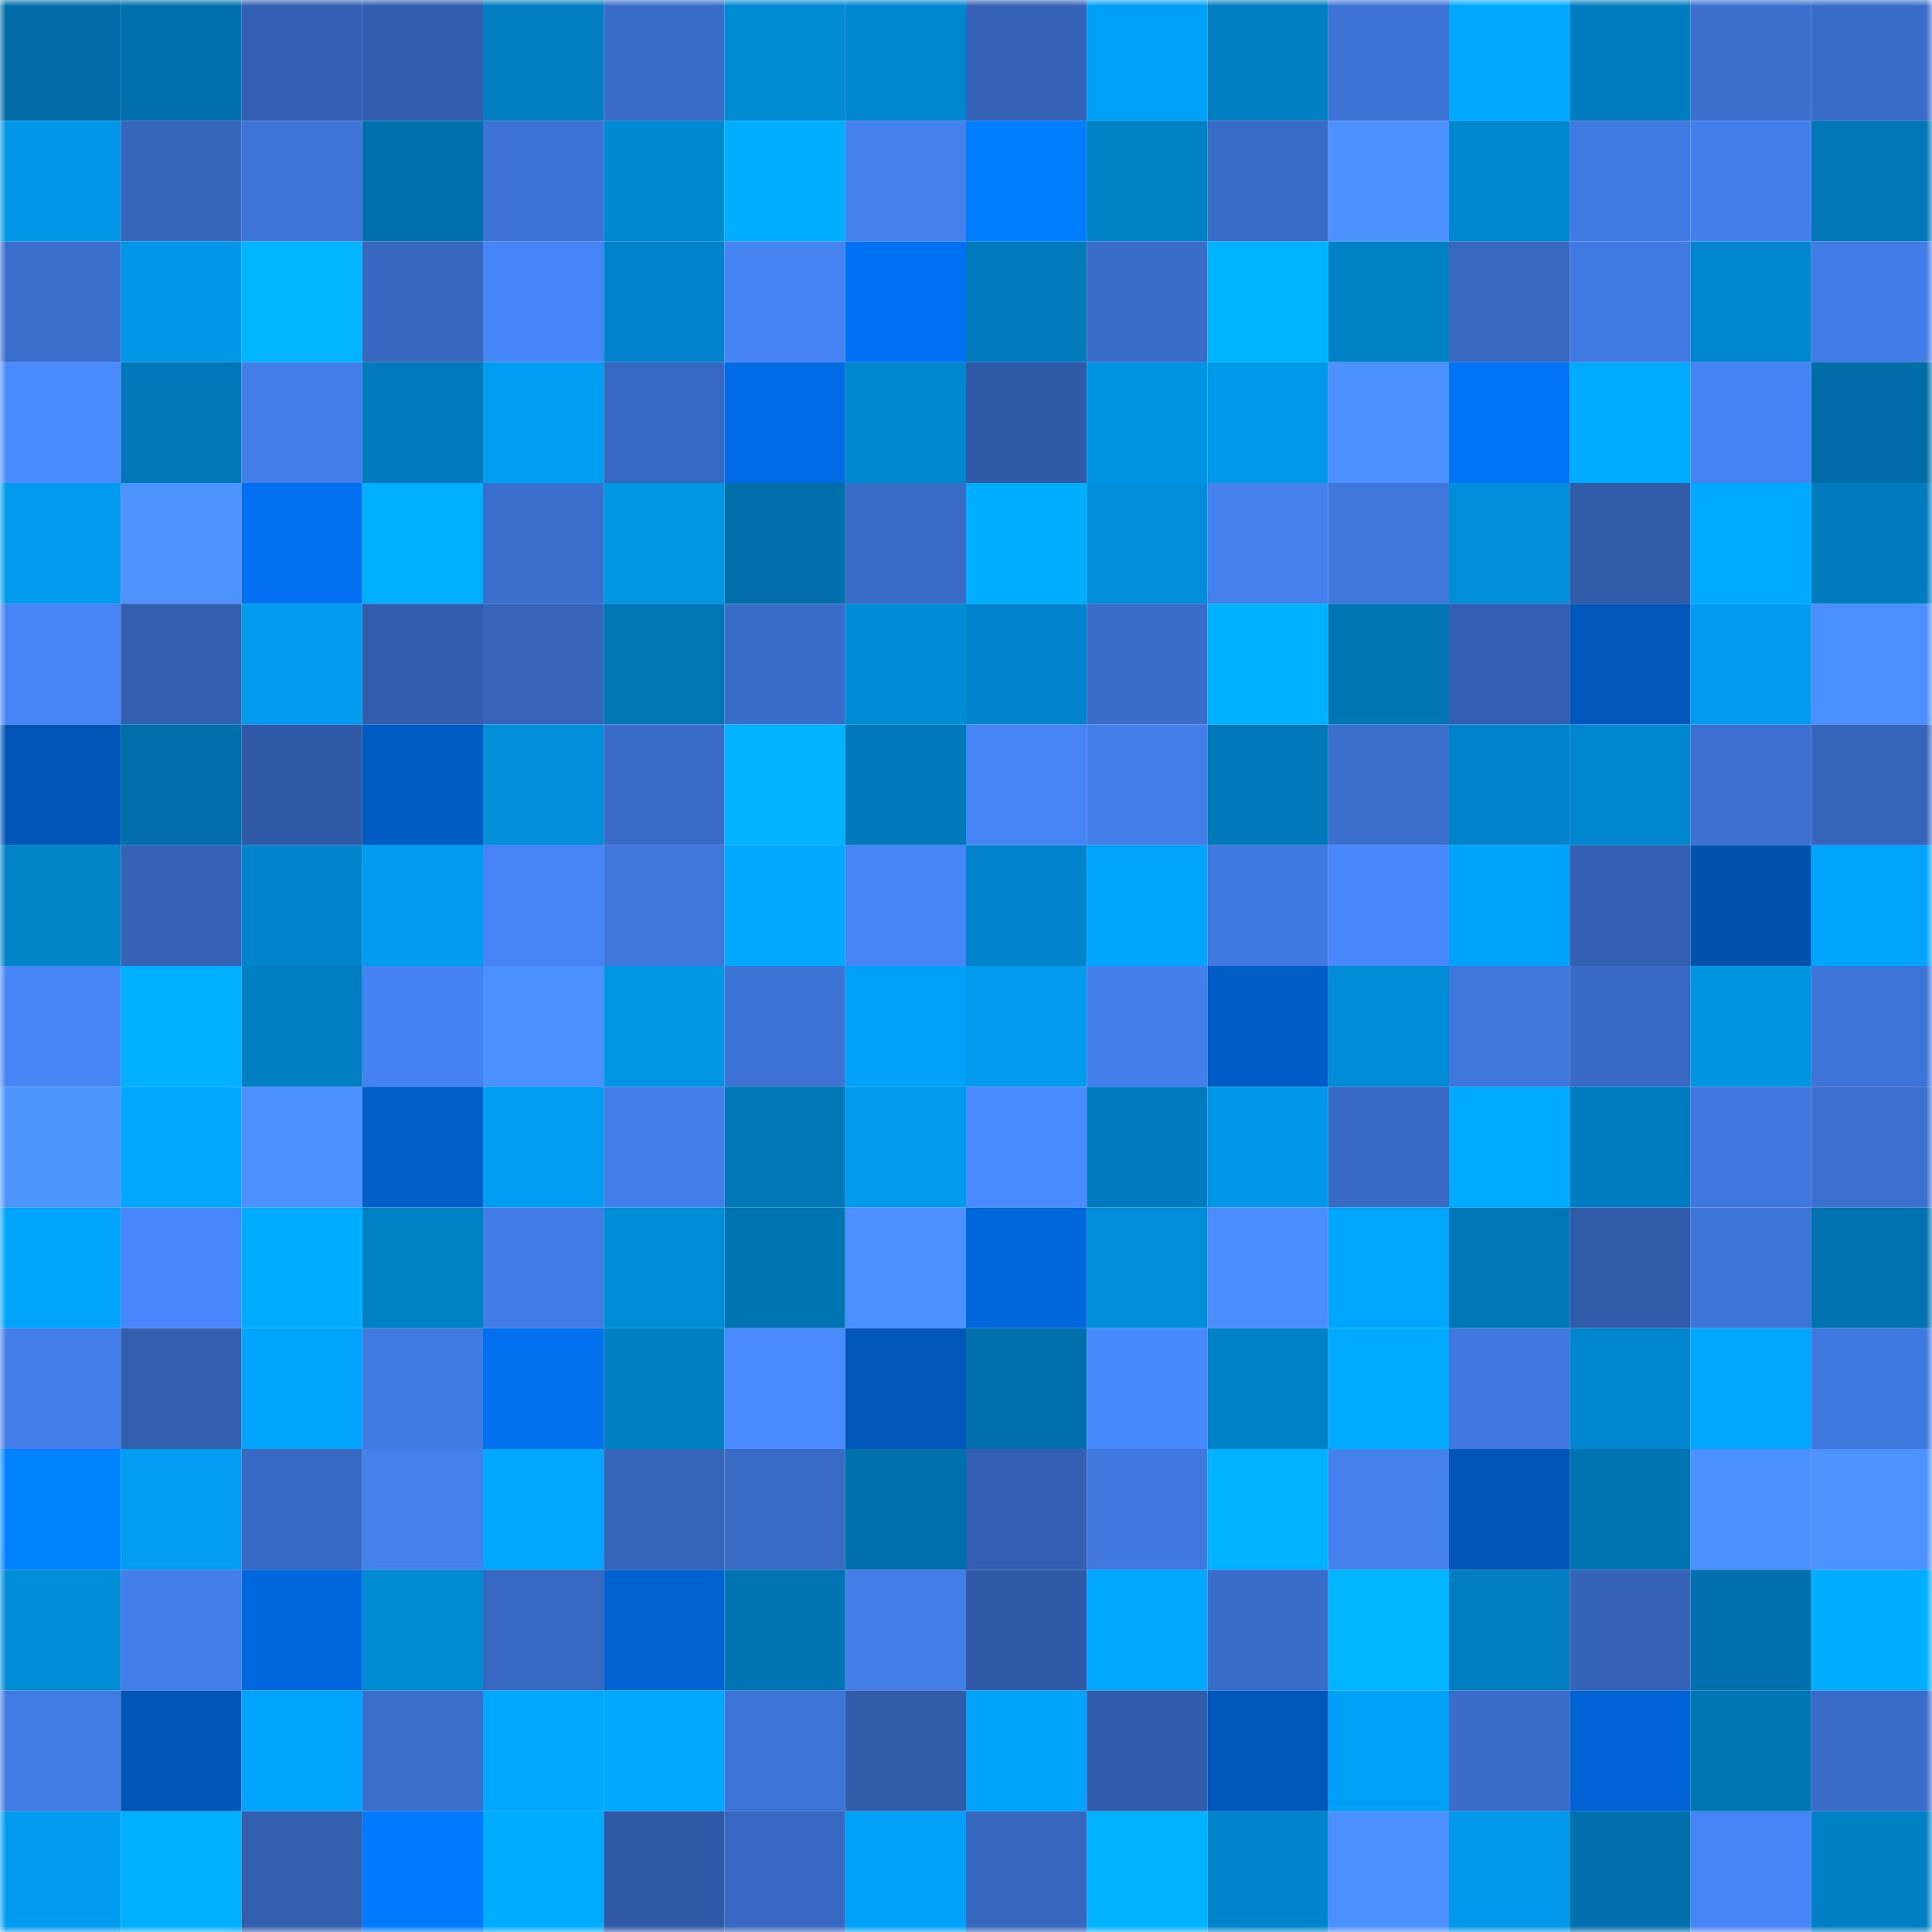 <svg viewBox="0 0 160 160" fill="none" role="img" xmlns="http://www.w3.org/2000/svg" width="240" height="240" name="ens%2Caria90.eth"><mask id="1951454189" mask-type="alpha" maskUnits="userSpaceOnUse" x="0" y="0" width="160" height="160"><rect width="160" height="160" fill="#FFFFFF"></rect></mask><g mask="url(#1951454189)"><rect x="0" y="0" width="10" height="10" fill="#006da7"></rect><rect x="10" y="0" width="10" height="10" fill="#0070ac"></rect><rect x="20" y="0" width="10" height="10" fill="#325fb1"></rect><rect x="30" y="0" width="10" height="10" fill="#315dac"></rect><rect x="40" y="0" width="10" height="10" fill="#007ec1"></rect><rect x="50" y="0" width="10" height="10" fill="#396cc8"></rect><rect x="60" y="0" width="10" height="10" fill="#008ad4"></rect><rect x="70" y="0" width="10" height="10" fill="#0086cf"></rect><rect x="80" y="0" width="10" height="10" fill="#3462b6"></rect><rect x="90" y="0" width="10" height="10" fill="#00a0f6"></rect><rect x="100" y="0" width="10" height="10" fill="#007fc3"></rect><rect x="110" y="0" width="10" height="10" fill="#3d73d5"></rect><rect x="120" y="0" width="10" height="10" fill="#00a8ff"></rect><rect x="130" y="0" width="10" height="10" fill="#007dc0"></rect><rect x="140" y="0" width="10" height="10" fill="#3b6fce"></rect><rect x="150" y="0" width="10" height="10" fill="#396cc9"></rect><rect x="0" y="10" width="10" height="10" fill="#0097e8"></rect><rect x="10" y="10" width="10" height="10" fill="#3665bc"></rect><rect x="20" y="10" width="10" height="10" fill="#3e74d8"></rect><rect x="30" y="10" width="10" height="10" fill="#0071ad"></rect><rect x="40" y="10" width="10" height="10" fill="#3d72d5"></rect><rect x="50" y="10" width="10" height="10" fill="#0088d1"></rect><rect x="60" y="10" width="10" height="10" fill="#00aeff"></rect><rect x="70" y="10" width="10" height="10" fill="#4481ef"></rect><rect x="80" y="10" width="10" height="10" fill="#007eff"></rect><rect x="90" y="10" width="10" height="10" fill="#0080c5"></rect><rect x="100" y="10" width="10" height="10" fill="#386bc6"></rect><rect x="110" y="10" width="10" height="10" fill="#4d91ff"></rect><rect x="120" y="10" width="10" height="10" fill="#0086cf"></rect><rect x="130" y="10" width="10" height="10" fill="#4079e1"></rect><rect x="140" y="10" width="10" height="10" fill="#4480ed"></rect><rect x="150" y="10" width="10" height="10" fill="#0076b6"></rect><rect x="0" y="20" width="10" height="10" fill="#3a6ecd"></rect><rect x="10" y="20" width="10" height="10" fill="#0097e8"></rect><rect x="20" y="20" width="10" height="10" fill="#00b4ff"></rect><rect x="30" y="20" width="10" height="10" fill="#3666bd"></rect><rect x="40" y="20" width="10" height="10" fill="#4685f7"></rect><rect x="50" y="20" width="10" height="10" fill="#0083ca"></rect><rect x="60" y="20" width="10" height="10" fill="#4583f3"></rect><rect x="70" y="20" width="10" height="10" fill="#0071f2"></rect><rect x="80" y="20" width="10" height="10" fill="#007abb"></rect><rect x="90" y="20" width="10" height="10" fill="#3a6dca"></rect><rect x="100" y="20" width="10" height="10" fill="#00b3ff"></rect><rect x="110" y="20" width="10" height="10" fill="#0081c6"></rect><rect x="120" y="20" width="10" height="10" fill="#3767bf"></rect><rect x="130" y="20" width="10" height="10" fill="#4079e1"></rect><rect x="140" y="20" width="10" height="10" fill="#0086cf"></rect><rect x="150" y="20" width="10" height="10" fill="#417be5"></rect><rect x="0" y="30" width="10" height="10" fill="#4a8bff"></rect><rect x="10" y="30" width="10" height="10" fill="#0077b7"></rect><rect x="20" y="30" width="10" height="10" fill="#437feb"></rect><rect x="30" y="30" width="10" height="10" fill="#007abb"></rect><rect x="40" y="30" width="10" height="10" fill="#009ef3"></rect><rect x="50" y="30" width="10" height="10" fill="#3768c1"></rect><rect x="60" y="30" width="10" height="10" fill="#006be5"></rect><rect x="70" y="30" width="10" height="10" fill="#0086cf"></rect><rect x="80" y="30" width="10" height="10" fill="#305aa8"></rect><rect x="90" y="30" width="10" height="10" fill="#0095e4"></rect><rect x="100" y="30" width="10" height="10" fill="#0098e9"></rect><rect x="110" y="30" width="10" height="10" fill="#4d91ff"></rect><rect x="120" y="30" width="10" height="10" fill="#0073f7"></rect><rect x="130" y="30" width="10" height="10" fill="#00aaff"></rect><rect x="140" y="30" width="10" height="10" fill="#4583f4"></rect><rect x="150" y="30" width="10" height="10" fill="#006da8"></rect><rect x="0" y="40" width="10" height="10" fill="#009bef"></rect><rect x="10" y="40" width="10" height="10" fill="#4d92ff"></rect><rect x="20" y="40" width="10" height="10" fill="#0070f0"></rect><rect x="30" y="40" width="10" height="10" fill="#00b0ff"></rect><rect x="40" y="40" width="10" height="10" fill="#3a6ecd"></rect><rect x="50" y="40" width="10" height="10" fill="#0096e6"></rect><rect x="60" y="40" width="10" height="10" fill="#006ea9"></rect><rect x="70" y="40" width="10" height="10" fill="#386bc6"></rect><rect x="80" y="40" width="10" height="10" fill="#00aeff"></rect><rect x="90" y="40" width="10" height="10" fill="#008eda"></rect><rect x="100" y="40" width="10" height="10" fill="#4480ee"></rect><rect x="110" y="40" width="10" height="10" fill="#3f77dc"></rect><rect x="120" y="40" width="10" height="10" fill="#008dda"></rect><rect x="130" y="40" width="10" height="10" fill="#305ba9"></rect><rect x="140" y="40" width="10" height="10" fill="#00abff"></rect><rect x="150" y="40" width="10" height="10" fill="#007bbd"></rect><rect x="0" y="50" width="10" height="10" fill="#4684f5"></rect><rect x="10" y="50" width="10" height="10" fill="#325eae"></rect><rect x="20" y="50" width="10" height="10" fill="#009bee"></rect><rect x="30" y="50" width="10" height="10" fill="#315dac"></rect><rect x="40" y="50" width="10" height="10" fill="#3564ba"></rect><rect x="50" y="50" width="10" height="10" fill="#0076b5"></rect><rect x="60" y="50" width="10" height="10" fill="#396cc8"></rect><rect x="70" y="50" width="10" height="10" fill="#008bd6"></rect><rect x="80" y="50" width="10" height="10" fill="#0085cd"></rect><rect x="90" y="50" width="10" height="10" fill="#3a6dca"></rect><rect x="100" y="50" width="10" height="10" fill="#00b1ff"></rect><rect x="110" y="50" width="10" height="10" fill="#0075b4"></rect><rect x="120" y="50" width="10" height="10" fill="#325eaf"></rect><rect x="130" y="50" width="10" height="10" fill="#0056b9"></rect><rect x="140" y="50" width="10" height="10" fill="#009bef"></rect><rect x="150" y="50" width="10" height="10" fill="#4b8eff"></rect><rect x="0" y="60" width="10" height="10" fill="#0055b7"></rect><rect x="10" y="60" width="10" height="10" fill="#006ea9"></rect><rect x="20" y="60" width="10" height="10" fill="#305aa7"></rect><rect x="30" y="60" width="10" height="10" fill="#005bc2"></rect><rect x="40" y="60" width="10" height="10" fill="#008dda"></rect><rect x="50" y="60" width="10" height="10" fill="#396cc8"></rect><rect x="60" y="60" width="10" height="10" fill="#00b2ff"></rect><rect x="70" y="60" width="10" height="10" fill="#0079ba"></rect><rect x="80" y="60" width="10" height="10" fill="#4684f5"></rect><rect x="90" y="60" width="10" height="10" fill="#437ee9"></rect><rect x="100" y="60" width="10" height="10" fill="#0079ba"></rect><rect x="110" y="60" width="10" height="10" fill="#3b6fce"></rect><rect x="120" y="60" width="10" height="10" fill="#0083ca"></rect><rect x="130" y="60" width="10" height="10" fill="#0086ce"></rect><rect x="140" y="60" width="10" height="10" fill="#3b70d0"></rect><rect x="150" y="60" width="10" height="10" fill="#3565bb"></rect><rect x="0" y="70" width="10" height="10" fill="#0082c7"></rect><rect x="10" y="70" width="10" height="10" fill="#3462b5"></rect><rect x="20" y="70" width="10" height="10" fill="#0085cd"></rect><rect x="30" y="70" width="10" height="10" fill="#009cf0"></rect><rect x="40" y="70" width="10" height="10" fill="#4684f5"></rect><rect x="50" y="70" width="10" height="10" fill="#3f77dd"></rect><rect x="60" y="70" width="10" height="10" fill="#00a9ff"></rect><rect x="70" y="70" width="10" height="10" fill="#4685f6"></rect><rect x="80" y="70" width="10" height="10" fill="#0083ca"></rect><rect x="90" y="70" width="10" height="10" fill="#00a4fd"></rect><rect x="100" y="70" width="10" height="10" fill="#3f78de"></rect><rect x="110" y="70" width="10" height="10" fill="#4887fc"></rect><rect x="120" y="70" width="10" height="10" fill="#00a3fb"></rect><rect x="130" y="70" width="10" height="10" fill="#325fb0"></rect><rect x="140" y="70" width="10" height="10" fill="#0052af"></rect><rect x="150" y="70" width="10" height="10" fill="#00a4fc"></rect><rect x="0" y="80" width="10" height="10" fill="#4685f6"></rect><rect x="10" y="80" width="10" height="10" fill="#00b0ff"></rect><rect x="20" y="80" width="10" height="10" fill="#007ec2"></rect><rect x="30" y="80" width="10" height="10" fill="#4582f1"></rect><rect x="40" y="80" width="10" height="10" fill="#4c90ff"></rect><rect x="50" y="80" width="10" height="10" fill="#0096e6"></rect><rect x="60" y="80" width="10" height="10" fill="#3d73d5"></rect><rect x="70" y="80" width="10" height="10" fill="#00a2f9"></rect><rect x="80" y="80" width="10" height="10" fill="#009bee"></rect><rect x="90" y="80" width="10" height="10" fill="#4480ed"></rect><rect x="100" y="80" width="10" height="10" fill="#005cc6"></rect><rect x="110" y="80" width="10" height="10" fill="#008cd7"></rect><rect x="120" y="80" width="10" height="10" fill="#3f77dd"></rect><rect x="130" y="80" width="10" height="10" fill="#386ac5"></rect><rect x="140" y="80" width="10" height="10" fill="#0094e3"></rect><rect x="150" y="80" width="10" height="10" fill="#3d74d7"></rect><rect x="0" y="90" width="10" height="10" fill="#4f95ff"></rect><rect x="10" y="90" width="10" height="10" fill="#00a7ff"></rect><rect x="20" y="90" width="10" height="10" fill="#4c8fff"></rect><rect x="30" y="90" width="10" height="10" fill="#005ec9"></rect><rect x="40" y="90" width="10" height="10" fill="#009ef3"></rect><rect x="50" y="90" width="10" height="10" fill="#437feb"></rect><rect x="60" y="90" width="10" height="10" fill="#0078b8"></rect><rect x="70" y="90" width="10" height="10" fill="#0099eb"></rect><rect x="80" y="90" width="10" height="10" fill="#4a8cff"></rect><rect x="90" y="90" width="10" height="10" fill="#007cbe"></rect><rect x="100" y="90" width="10" height="10" fill="#0097e8"></rect><rect x="110" y="90" width="10" height="10" fill="#386ac4"></rect><rect x="120" y="90" width="10" height="10" fill="#00aaff"></rect><rect x="130" y="90" width="10" height="10" fill="#007dc0"></rect><rect x="140" y="90" width="10" height="10" fill="#4078df"></rect><rect x="150" y="90" width="10" height="10" fill="#3b70d0"></rect><rect x="0" y="100" width="10" height="10" fill="#00a4fd"></rect><rect x="10" y="100" width="10" height="10" fill="#4787fb"></rect><rect x="20" y="100" width="10" height="10" fill="#00acff"></rect><rect x="30" y="100" width="10" height="10" fill="#0081c6"></rect><rect x="40" y="100" width="10" height="10" fill="#417be5"></rect><rect x="50" y="100" width="10" height="10" fill="#008dd8"></rect><rect x="60" y="100" width="10" height="10" fill="#0073b1"></rect><rect x="70" y="100" width="10" height="10" fill="#4c90ff"></rect><rect x="80" y="100" width="10" height="10" fill="#0067dc"></rect><rect x="90" y="100" width="10" height="10" fill="#008eda"></rect><rect x="100" y="100" width="10" height="10" fill="#4b8dff"></rect><rect x="110" y="100" width="10" height="10" fill="#00a5fe"></rect><rect x="120" y="100" width="10" height="10" fill="#0077b7"></rect><rect x="130" y="100" width="10" height="10" fill="#305ba9"></rect><rect x="140" y="100" width="10" height="10" fill="#3d74d8"></rect><rect x="150" y="100" width="10" height="10" fill="#0072af"></rect><rect x="0" y="110" width="10" height="10" fill="#427de9"></rect><rect x="10" y="110" width="10" height="10" fill="#325eae"></rect><rect x="20" y="110" width="10" height="10" fill="#00a4fd"></rect><rect x="30" y="110" width="10" height="10" fill="#4079e0"></rect><rect x="40" y="110" width="10" height="10" fill="#0070ef"></rect><rect x="50" y="110" width="10" height="10" fill="#007fc3"></rect><rect x="60" y="110" width="10" height="10" fill="#498aff"></rect><rect x="70" y="110" width="10" height="10" fill="#0057ba"></rect><rect x="80" y="110" width="10" height="10" fill="#0070ac"></rect><rect x="90" y="110" width="10" height="10" fill="#4889fe"></rect><rect x="100" y="110" width="10" height="10" fill="#0081c7"></rect><rect x="110" y="110" width="10" height="10" fill="#00aaff"></rect><rect x="120" y="110" width="10" height="10" fill="#4078df"></rect><rect x="130" y="110" width="10" height="10" fill="#0086ce"></rect><rect x="140" y="110" width="10" height="10" fill="#00a6ff"></rect><rect x="150" y="110" width="10" height="10" fill="#3f78de"></rect><rect x="0" y="120" width="10" height="10" fill="#0081ff"></rect><rect x="10" y="120" width="10" height="10" fill="#009ef2"></rect><rect x="20" y="120" width="10" height="10" fill="#3769c2"></rect><rect x="30" y="120" width="10" height="10" fill="#4480ee"></rect><rect x="40" y="120" width="10" height="10" fill="#00a7ff"></rect><rect x="50" y="120" width="10" height="10" fill="#3564bb"></rect><rect x="60" y="120" width="10" height="10" fill="#396bc6"></rect><rect x="70" y="120" width="10" height="10" fill="#0070ac"></rect><rect x="80" y="120" width="10" height="10" fill="#325fb1"></rect><rect x="90" y="120" width="10" height="10" fill="#4078df"></rect><rect x="100" y="120" width="10" height="10" fill="#00b2ff"></rect><rect x="110" y="120" width="10" height="10" fill="#4480ee"></rect><rect x="120" y="120" width="10" height="10" fill="#0055b7"></rect><rect x="130" y="120" width="10" height="10" fill="#0074b2"></rect><rect x="140" y="120" width="10" height="10" fill="#4c8fff"></rect><rect x="150" y="120" width="10" height="10" fill="#4d92ff"></rect><rect x="0" y="130" width="10" height="10" fill="#008dd8"></rect><rect x="10" y="130" width="10" height="10" fill="#437ee9"></rect><rect x="20" y="130" width="10" height="10" fill="#0068df"></rect><rect x="30" y="130" width="10" height="10" fill="#008ad4"></rect><rect x="40" y="130" width="10" height="10" fill="#3768c1"></rect><rect x="50" y="130" width="10" height="10" fill="#0062d1"></rect><rect x="60" y="130" width="10" height="10" fill="#0074b2"></rect><rect x="70" y="130" width="10" height="10" fill="#427de8"></rect><rect x="80" y="130" width="10" height="10" fill="#305aa7"></rect><rect x="90" y="130" width="10" height="10" fill="#00a9ff"></rect><rect x="100" y="130" width="10" height="10" fill="#3a6dcb"></rect><rect x="110" y="130" width="10" height="10" fill="#00b5ff"></rect><rect x="120" y="130" width="10" height="10" fill="#007ec1"></rect><rect x="130" y="130" width="10" height="10" fill="#3463b7"></rect><rect x="140" y="130" width="10" height="10" fill="#0071ae"></rect><rect x="150" y="130" width="10" height="10" fill="#00adff"></rect><rect x="0" y="140" width="10" height="10" fill="#417ae2"></rect><rect x="10" y="140" width="10" height="10" fill="#0055b7"></rect><rect x="20" y="140" width="10" height="10" fill="#00a4fd"></rect><rect x="30" y="140" width="10" height="10" fill="#3b6fce"></rect><rect x="40" y="140" width="10" height="10" fill="#00a7ff"></rect><rect x="50" y="140" width="10" height="10" fill="#00a8ff"></rect><rect x="60" y="140" width="10" height="10" fill="#3d74d7"></rect><rect x="70" y="140" width="10" height="10" fill="#305caa"></rect><rect x="80" y="140" width="10" height="10" fill="#00a3fa"></rect><rect x="90" y="140" width="10" height="10" fill="#315cab"></rect><rect x="100" y="140" width="10" height="10" fill="#0057bb"></rect><rect x="110" y="140" width="10" height="10" fill="#00a0f7"></rect><rect x="120" y="140" width="10" height="10" fill="#3a6dcb"></rect><rect x="130" y="140" width="10" height="10" fill="#0063d5"></rect><rect x="140" y="140" width="10" height="10" fill="#0075b4"></rect><rect x="150" y="140" width="10" height="10" fill="#396cc9"></rect><rect x="0" y="150" width="10" height="10" fill="#009cf0"></rect><rect x="10" y="150" width="10" height="10" fill="#00b0ff"></rect><rect x="20" y="150" width="10" height="10" fill="#325eae"></rect><rect x="30" y="150" width="10" height="10" fill="#007bff"></rect><rect x="40" y="150" width="10" height="10" fill="#00acff"></rect><rect x="50" y="150" width="10" height="10" fill="#2f59a6"></rect><rect x="60" y="150" width="10" height="10" fill="#3767c0"></rect><rect x="70" y="150" width="10" height="10" fill="#00a2f9"></rect><rect x="80" y="150" width="10" height="10" fill="#3666be"></rect><rect x="90" y="150" width="10" height="10" fill="#00b2ff"></rect><rect x="100" y="150" width="10" height="10" fill="#0085cd"></rect><rect x="110" y="150" width="10" height="10" fill="#4c8fff"></rect><rect x="120" y="150" width="10" height="10" fill="#0098ea"></rect><rect x="130" y="150" width="10" height="10" fill="#006fab"></rect><rect x="140" y="150" width="10" height="10" fill="#4684f5"></rect><rect x="150" y="150" width="10" height="10" fill="#0080c4"></rect></g></svg>